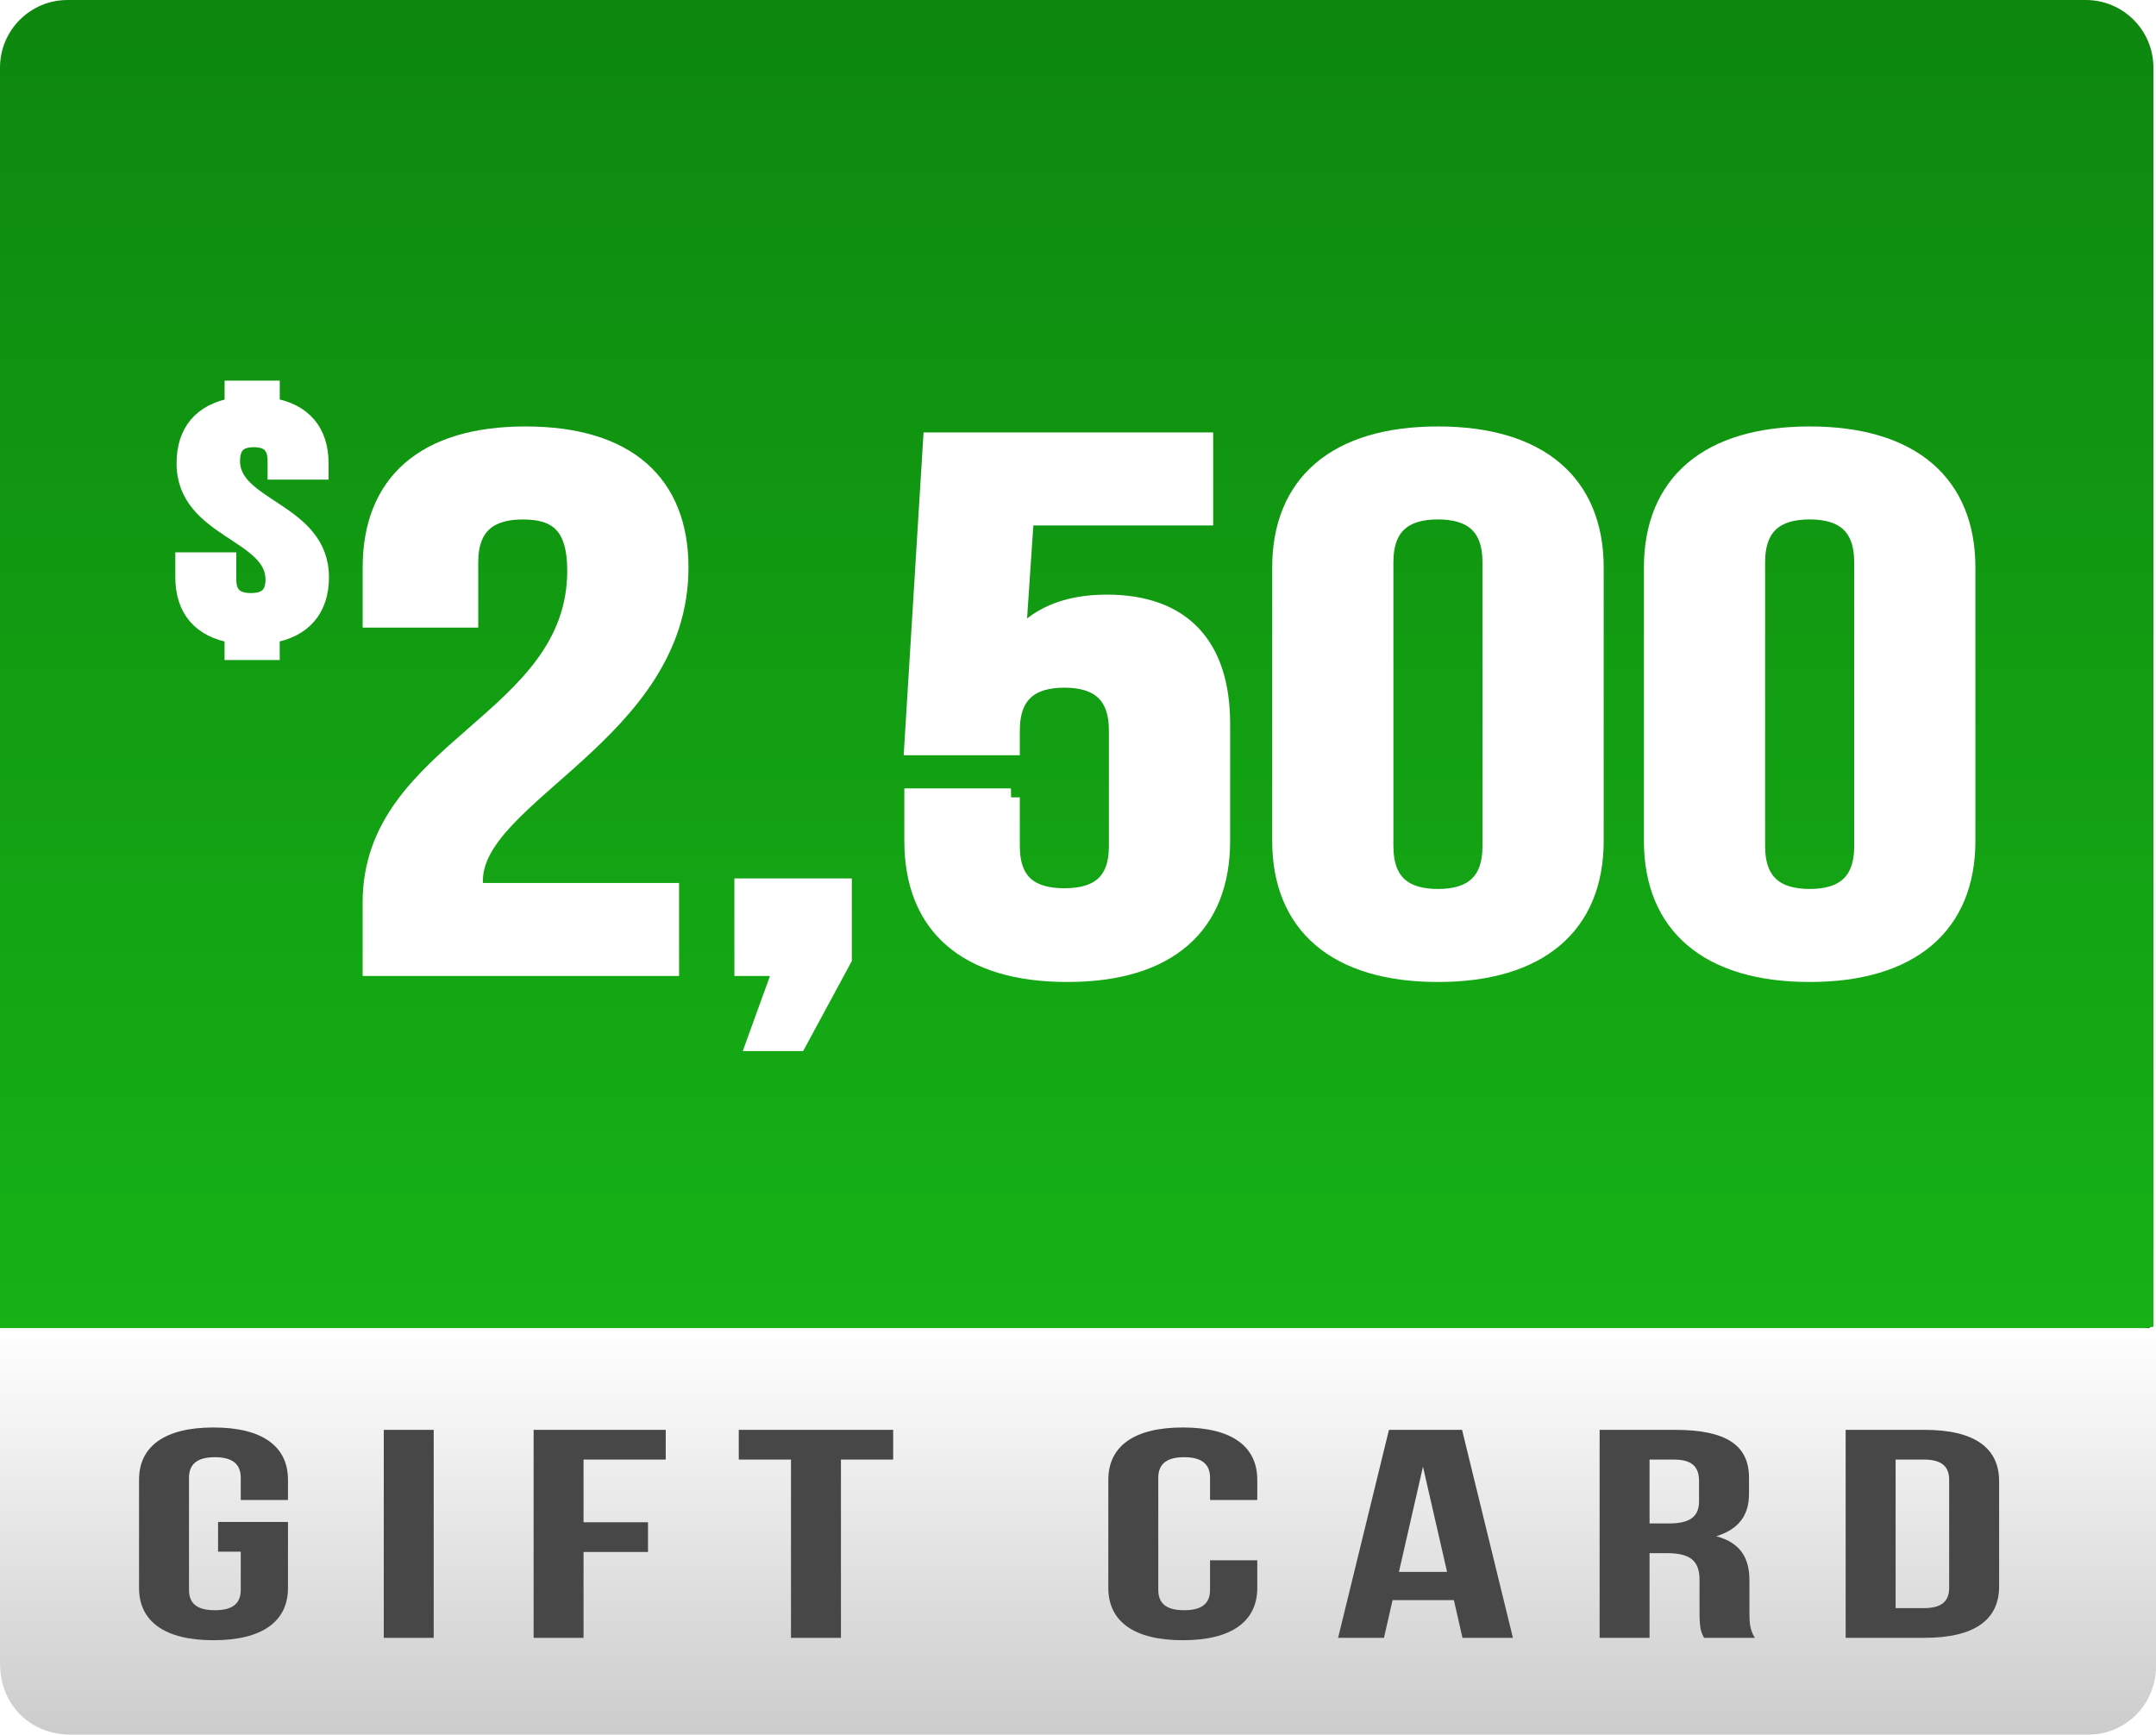 <?xml version="1.0" encoding="UTF-8"?> <svg xmlns="http://www.w3.org/2000/svg" xmlns:xlink="http://www.w3.org/1999/xlink" viewBox="0 0 600.72 483.34"><defs><style> .cls-1 { fill: #4f874f; opacity: .73; } .cls-1, .cls-2, .cls-3, .cls-4, .cls-5, .cls-6, .cls-7, .cls-8, .cls-9, .cls-10, .cls-11, .cls-12, .cls-13, .cls-14, .cls-15, .cls-16, .cls-17, .cls-18, .cls-19, .cls-20, .cls-21, .cls-22, .cls-23, .cls-24, .cls-25, .cls-26, .cls-27, .cls-28, .cls-29, .cls-30, .cls-31, .cls-32, .cls-33, .cls-34, .cls-35, .cls-36, .cls-37, .cls-38, .cls-39, .cls-40, .cls-41, .cls-42, .cls-43, .cls-44, .cls-45, .cls-46, .cls-47, .cls-48, .cls-49, .cls-50, .cls-51, .cls-52, .cls-53, .cls-54, .cls-55, .cls-56, .cls-57 { stroke-width: 0px; } .cls-58 { stroke: #fff; stroke-miterlimit: 10; stroke-width: 5px; } .cls-58, .cls-47 { fill: #fff; } .cls-2 { fill: #d0ded0; opacity: .2; } .cls-3 { fill: #cbdbcb; opacity: .22; } .cls-4 { fill: #a5c1a5; opacity: .37; } .cls-5 { fill: #4b834b; opacity: .75; } .cls-6 { fill: none; } .cls-7 { fill: #548a54; opacity: .71; } .cls-8 { fill: #aac4aa; opacity: .35; } .cls-9 { fill: url(#linear-gradient); } .cls-10 { fill: #417d41; opacity: .78; } .cls-11 { fill: #f1f5f1; opacity: .06; } .cls-12 { fill: #a0bea0; opacity: .39; } .cls-13 { fill: #468046; opacity: .76; } .cls-14 { fill: #d4e2d4; opacity: .18; } .cls-15 { fill: #e3ebe3; opacity: .12; } .cls-59 { mix-blend-mode: multiply; } .cls-16 { fill: #9bbb9b; opacity: .41; } .cls-17 { fill: #97b797; opacity: .43; } .cls-18 { fill: #2e702e; opacity: .86; } .cls-19 { fill: #387638; opacity: .82; } .cls-20 { fill: #8db18d; opacity: .47; } .cls-21 { fill: #3c7a3c; opacity: .8; } .cls-22 { fill: #337333; opacity: .84; } .cls-60 { filter: url(#drop-shadow-1); } .cls-23 { fill: #256925; opacity: .9; } .cls-24 { fill: #206620; opacity: .92; } .cls-25 { fill: #92b492; opacity: .45; } .cls-26 { fill: #d9e5d9; opacity: .16; } .cls-27 { fill: #296d29; opacity: .88; } .cls-28 { fill: #125c12; opacity: .98; } .cls-29 { fill: #e7efe7; opacity: .1; } .cls-30 { fill: #88ae88; opacity: .49; } .cls-31 { fill: #166016; opacity: .96; } .cls-32 { fill: #1b631b; opacity: .94; } .cls-33 { fill: #c1d5c1; opacity: .25; } .cls-34 { fill: #7aa47a; opacity: .55; } .cls-35 { fill: #bdd1bd; opacity: .27; } .cls-36 { fill: #dee8de; opacity: .14; } .cls-37 { fill: #84aa84; opacity: .51; } .cls-38 { fill: #fafcfa; opacity: .02; } .cls-39 { fill: #7fa77f; opacity: .53; } .cls-61 { isolation: isolate; } .cls-40 { fill: #6c9a6c; opacity: .61; } .cls-41 { fill: #b3cbb3; opacity: .31; } .cls-42 { fill: #679767; opacity: .63; } .cls-43 { fill: #f6f8f6; opacity: .04; } .cls-44 { fill: #c6d8c6; opacity: .24; } .cls-45 { fill: #75a175; opacity: .57; } .cls-46 { fill: #aec8ae; opacity: .33; } .cls-47 { opacity: 0; } .cls-48 { fill: #474747; } .cls-49 { fill: #0d590d; } .cls-50 { fill: #006900; } .cls-51 { fill: #b8ceb8; opacity: .29; } .cls-52 { fill: url(#_ÂÁ_Ï_ÌÌ_È_ËÂÌÚ_92); } .cls-53 { fill: #719d71; opacity: .59; } .cls-54 { fill: #ecf2ec; opacity: .08; } .cls-55 { fill: #5e905e; opacity: .67; } .cls-56 { fill: #598d59; opacity: .69; } .cls-57 { fill: #629462; opacity: .65; } </style><linearGradient id="_ÂÁ_Ï_ÌÌ_È_ËÂÌÚ_92" data-name="¡ÂÁ˚ÏˇÌÌ˚È „‡‰ËÂÌÚ 92" x1="300" y1="0" x2="300" y2="483.34" gradientUnits="userSpaceOnUse"><stop offset="0" stop-color="#0e870f"></stop><stop offset="1" stop-color="#18bf18"></stop></linearGradient><filter id="drop-shadow-1" filterUnits="userSpaceOnUse"><feOffset dx="3" dy="3"></feOffset><feGaussianBlur result="blur" stdDeviation="2"></feGaussianBlur><feFlood flood-color="#000" flood-opacity=".6"></feFlood><feComposite in2="blur" operator="in"></feComposite><feComposite in="SourceGraphic"></feComposite></filter><linearGradient id="linear-gradient" x1="300.36" y1="370.07" x2="300.36" y2="483.34" gradientUnits="userSpaceOnUse"><stop offset="0" stop-color="#fff"></stop><stop offset="1" stop-color="#ccc"></stop></linearGradient></defs><g class="cls-61"><g id="Layer_2" data-name="Layer 2"><g id="_ÎÓÈ_1" data-name="—ÎÓÈ_1"><g><g><g><g class="cls-59"><path class="cls-50" d="m588.92,469.65h-11.19c-5.53,0-10.02-4.49-10.02-10.02V28.16c0-7.69,6.23-13.92,13.92-13.92h3.39c7.69,0,13.92,6.23,13.92,13.92v431.47c0,5.53-4.49,10.02-10.02,10.02Z"></path></g><g class="cls-59"><path class="cls-50" d="m10.08,474.27v-10.81c0-4.31,3.49-7.8,7.8-7.8h551.35c5.98,0,10.84,4.85,10.84,10.84v4.73c0,5.98-4.85,10.84-10.84,10.84H17.88c-4.31,0-7.8-3.49-7.8-7.8Z"></path></g></g><g class="cls-59"><path class="cls-49" d="m300,50.62l-39.25,64.1h-19.28c-5.37,0-10.24-2.18-13.77-5.7-3.52-3.53-5.7-8.4-5.7-13.77,0-10.76,8.72-19.48,19.47-19.48h30.8c1.42,0,2.56-1.09,2.7-2.51,1.26-12.71,11.99-22.64,25.03-22.64Z"></path><path class="cls-28" d="m300,50.62l-39.25,64.1s-18.97-.02-19.03-.04c-5.31-.01-10.12-2.18-13.6-5.62s-5.78-8.32-5.83-13.67c-.02-2.53.44-4.96,1.31-7.19,2.8-7.22,9.83-12.34,18.04-12.34h22.57c.07,0,8.18-.02,8.21-.06,1.4-.02,2.53-1.11,2.66-2.54,1.24-12.68,11.94-22.58,24.92-22.65Z"></path><path class="cls-31" d="m300,50.62l-39.25,64.1s-18.66-.04-18.78-.08c-5.25-.03-9.99-2.18-13.43-5.54s-5.86-8.24-5.95-13.57c-.04-2.52.4-4.95,1.25-7.19,2.74-7.24,9.77-12.38,17.98-12.38h22.56c.14,0,8.14-.04,8.19-.12,1.39-.04,2.49-1.14,2.63-2.56,1.21-12.66,11.9-22.51,24.82-22.67Z"></path><path class="cls-32" d="m300,50.62l-39.25,64.1s-18.35-.06-18.53-.12c-5.19-.04-9.86-2.18-13.27-5.45-3.58-3.45-5.94-8.16-6.08-13.47-.07-2.51.35-4.94,1.18-7.19,2.69-7.26,9.7-12.43,17.91-12.43h22.56c.21,0,8.09-.05,8.16-.17,1.37-.06,2.46-1.16,2.59-2.59,1.19-12.63,11.85-22.45,24.71-22.68Z"></path><path class="cls-24" d="m300,50.62l-39.25,64.1s-18.03-.08-18.28-.15c-5.14-.06-9.74-2.18-13.1-5.37-3.6-3.42-6.02-8.08-6.21-13.37-.09-2.5.31-4.93,1.12-7.18,2.63-7.28,9.64-12.48,17.85-12.48h22.55c.28,0,8.05-.07,8.14-.23,1.35-.08,2.43-1.18,2.56-2.62,1.16-12.61,11.81-22.39,24.61-22.69Z"></path><path class="cls-23" d="m300,50.62l-39.25,64.1s-17.72-.1-18.03-.19c-5.08-.07-9.61-2.18-12.93-5.29-3.62-3.4-6.1-8-6.33-13.27-.11-2.5.27-4.92,1.06-7.18,2.57-7.29,9.58-12.53,17.79-12.53h22.55c.35,0,8.01-.09,8.12-.29,1.34-.1,2.4-1.21,2.52-2.65,1.14-12.58,11.76-22.32,24.5-22.71Z"></path><path class="cls-27" d="m300,50.62l-39.25,64.1s-17.41-.12-17.78-.23c-5.02-.08-9.49-2.18-12.76-5.21-3.65-3.37-6.18-7.92-6.46-13.17-.13-2.49.22-4.91,1-7.18,2.51-7.31,9.52-12.58,17.73-12.58h22.54c.42,0,7.96-.11,8.1-.35,1.32-.12,2.36-1.23,2.49-2.67,1.11-12.56,11.72-22.26,24.4-22.72Z"></path><path class="cls-18" d="m300,50.62l-39.25,64.1s-17.1-.14-17.54-.27c-4.96-.1-9.37-2.18-12.6-5.12-3.67-3.35-6.27-7.84-6.59-13.07-.15-2.48.18-4.9.93-7.18,2.45-7.33,9.46-12.62,17.67-12.62h22.54c.49,0,7.92-.12,8.08-.41,1.31-.14,2.33-1.26,2.45-2.7,1.09-12.53,11.67-22.2,24.29-22.73Z"></path><path class="cls-22" d="m300,50.62l-39.25,64.1s-16.79-.16-17.29-.31c-4.9-.11-9.25-2.17-12.43-5.04-3.69-3.33-6.35-7.76-6.71-12.97-.18-2.47.13-4.89.87-7.18,2.39-7.35,9.4-12.67,17.6-12.67h22.53c.56,0,7.87-.14,8.06-.46,1.29-.16,2.3-1.28,2.42-2.73,1.06-12.51,11.63-22.13,24.19-22.74Z"></path><path class="cls-19" d="m300,50.62l-39.25,64.1s-16.48-.18-17.04-.35c-4.84-.12-9.12-2.17-12.26-4.96-3.71-3.3-6.43-7.68-6.84-12.87-.2-2.46.09-4.88.81-7.18,2.33-7.37,9.34-12.72,17.54-12.72h22.53c.63,0,7.83-.16,8.04-.52,1.27-.18,2.27-1.3,2.38-2.75,1.04-12.48,11.58-22.07,24.08-22.76Z"></path><path class="cls-21" d="m300,50.62l-39.25,64.1s-16.17-.2-16.79-.39c-4.78-.14-9-2.17-12.09-4.88-3.74-3.28-6.51-7.6-6.97-12.77-.22-2.45.04-4.87.75-7.17,2.28-7.39,9.28-12.77,17.48-12.77h22.52c.7,0,7.78-.18,8.02-.58,1.26-.2,2.23-1.33,2.35-2.78,1.01-12.46,11.53-22.01,23.98-22.77Z"></path><path class="cls-10" d="m300,50.62l-39.25,64.1s-15.85-.22-16.54-.42c-4.72-.15-8.88-2.16-11.93-4.8-3.76-3.25-6.59-7.52-7.09-12.66-.24-2.44,0-4.86.69-7.17,2.22-7.41,9.22-12.82,17.42-12.82h22.52c.77,0,7.74-.2,8-.64,1.24-.22,2.2-1.35,2.31-2.81.96-12.43,11.49-21.94,23.87-22.78Z"></path><path class="cls-13" d="m300,50.62l-39.25,64.1s-15.54-.24-16.29-.46c-4.67-.17-8.77-2.16-11.76-4.71-3.78-3.23-6.67-7.44-7.22-12.56-.26-2.43-.04-4.85.62-7.17,2.16-7.43,9.15-12.86,17.36-12.86h22.51c.84,0,7.7-.21,7.98-.7,1.22-.24,2.16-1.37,2.27-2.83.94-12.41,11.44-21.88,23.77-22.8Z"></path><path class="cls-5" d="m300,50.62l-39.25,64.1s-15.23-.26-16.04-.5c-4.61-.18-8.65-2.15-11.59-4.63-3.81-3.21-6.75-7.36-7.35-12.46-.29-2.42-.09-4.84.56-7.17,2.1-7.45,9.09-12.91,17.3-12.91h22.51c.91,0,7.65-.23,7.96-.75,1.21-.26,2.13-1.4,2.24-2.86.91-12.38,11.4-21.82,23.66-22.81Z"></path><path class="cls-1" d="m300,50.62l-39.25,64.1s-14.92-.28-15.79-.54c-4.55-.19-8.53-2.15-11.42-4.55-3.83-3.18-6.83-7.28-7.47-12.36-.31-2.41-.13-4.83.5-7.17,2.04-7.47,9.03-12.96,17.23-12.96h22.5c.98,0,7.61-.25,7.94-.81,1.19-.28,2.1-1.42,2.2-2.89.88-12.36,11.35-21.76,23.56-22.82Z"></path><path class="cls-7" d="m300,50.62l-39.25,64.1s-14.61-.3-15.54-.58c-4.49-.21-8.41-2.14-11.25-4.47-3.86-3.16-6.91-7.2-7.6-12.26-.33-2.41-.18-4.82.44-7.16,1.98-7.49,8.97-13.01,17.17-13.01h22.5c1.05,0,7.56-.27,7.92-.87,1.18-.3,2.07-1.45,2.17-2.92.86-12.33,11.31-21.69,23.45-22.84Z"></path><path class="cls-56" d="m300,50.62l-39.25,64.1s-14.3-.32-15.29-.62c-4.43-.22-8.3-2.13-11.09-4.38-3.88-3.14-6.99-7.12-7.73-12.16-.35-2.4-.22-4.81.37-7.16,1.92-7.5,8.91-13.06,17.11-13.06h22.5c1.12,0,7.52-.28,7.9-.93,1.16-.32,2.03-1.47,2.13-2.94.83-12.31,11.26-21.63,23.35-22.85Z"></path><path class="cls-55" d="m300,50.62l-39.25,64.1s-13.99-.34-15.04-.66c-4.37-.24-8.18-2.12-10.92-4.3-3.91-3.11-7.07-7.04-7.85-12.06-.37-2.39-.26-4.8.31-7.16,1.87-7.52,8.85-13.1,17.05-13.1h22.49c1.19,0,7.47-.3,7.88-.99,1.14-.34,2-1.49,2.1-2.97.81-12.28,11.22-21.57,23.24-22.86Z"></path><path class="cls-57" d="m300,50.62l-39.25,64.1s-13.67-.36-14.79-.69c-4.31-.25-8.07-2.11-10.75-4.22-3.94-3.09-7.15-6.96-7.98-11.96-.4-2.38-.31-4.79.25-7.16,1.81-7.54,8.79-13.15,16.99-13.15h22.49c1.26,0,7.43-.32,7.85-1.04,1.13-.36,1.97-1.52,2.06-3,.78-12.26,11.17-21.5,23.14-22.87Z"></path><path class="cls-42" d="m300,50.62l-39.25,64.1s-13.36-.38-14.54-.73c-4.26-.26-7.96-2.1-10.58-4.14-3.96-3.07-7.24-6.88-8.11-11.86-.42-2.37-.36-4.78.19-7.16,1.73-7.57,8.73-13.2,16.92-13.2h22.48c1.33,0,7.39-.34,7.83-1.1,1.11-.38,1.93-1.54,2.03-3.02.76-12.23,11.12-21.44,23.03-22.89Z"></path><path class="cls-40" d="m300,50.62l-39.25,64.1s-13.05-.4-14.3-.77c-4.2-.28-7.84-2.09-10.42-4.05-3.99-3.04-7.32-6.8-8.23-11.76-.44-2.36-.4-4.77.12-7.16,1.68-7.58,8.67-13.25,16.86-13.25h22.48c1.4,0,7.34-.35,7.81-1.16,1.09-.4,1.9-1.56,1.99-3.05.73-12.21,11.08-21.38,22.93-22.9Z"></path><path class="cls-53" d="m300,50.62l-39.25,64.1s-12.74-.42-14.05-.81c-4.14-.29-7.73-2.08-10.25-3.97-4.02-3.02-7.4-6.72-8.36-11.66-.46-2.35-.45-4.76.06-7.15,1.62-7.6,8.6-13.3,16.8-13.3h22.47c1.47,0,7.3-.37,7.79-1.22,1.08-.42,1.87-1.59,1.95-3.08.71-12.18,11.03-21.31,22.82-22.91Z"></path><path class="cls-45" d="m300,50.62l-39.25,64.1s-12.43-.44-13.8-.85c-4.08-.3-7.62-2.07-10.08-3.89-4.05-3-7.48-6.64-8.48-11.56-.48-2.34-.49-4.75,0-7.15,1.56-7.62,8.54-13.34,16.74-13.34h22.47c1.54,0,7.25-.39,7.77-1.28,1.06-.44,1.84-1.61,1.92-3.11.68-12.16,10.99-21.25,22.72-22.93Z"></path><path class="cls-34" d="m300,50.62l-39.25,64.1s-12.12-.46-13.55-.89c-4.02-.32-7.51-2.06-9.91-3.81-4.08-2.97-7.56-6.56-8.61-11.46-.51-2.33-.53-4.74-.06-7.15,1.5-7.64,8.48-13.39,16.68-13.39h22.46c1.61,0,7.21-.41,7.75-1.33,1.05-.46,1.8-1.63,1.88-3.13.66-12.13,10.94-21.19,22.61-22.94Z"></path><path class="cls-39" d="m300,50.62l-39.25,64.1s-11.81-.48-13.3-.92c-3.96-.33-7.4-2.04-9.75-3.73-4.11-2.95-7.64-6.48-8.74-11.36-.53-2.32-.58-4.73-.12-7.15,1.44-7.66,8.42-13.44,16.61-13.44h22.46c1.68,0,7.17-.43,7.73-1.39,1.03-.48,1.77-1.66,1.85-3.16.63-12.11,10.9-21.12,22.51-22.95Z"></path><path class="cls-37" d="m300,50.62l-39.25,64.1s-11.5-.5-13.05-.96c-3.9-.35-7.29-2.03-9.58-3.64-4.14-2.93-7.72-6.4-8.86-11.26-.55-2.31-.62-4.72-.19-7.15,1.38-7.68,8.36-13.49,16.55-13.49h22.45c1.75,0,7.12-.44,7.71-1.45,1.01-.49,1.74-1.68,1.81-3.19.61-12.08,10.85-21.06,22.4-22.97Z"></path><path class="cls-30" d="m300,50.62l-39.25,64.1s-11.18-.52-12.8-1c-3.85-.36-7.18-2.01-9.41-3.56-4.17-2.9-7.8-6.32-8.99-11.16-.57-2.31-.67-4.71-.25-7.14,1.32-7.7,8.3-13.54,16.49-13.54h22.45c1.82,0,7.08-.46,7.69-1.51,1-.51,1.7-1.71,1.78-3.21.58-12.06,10.81-21,22.3-22.98Z"></path><path class="cls-20" d="m300,50.62l-39.25,64.1s-10.87-.54-12.55-1.04c-3.79-.37-7.08-2-9.24-3.48-4.2-2.88-7.88-6.24-9.12-11.06-.59-2.3-.71-4.7-.31-7.14,1.27-7.72,8.24-13.58,16.43-13.58h22.44c1.89,0,7.03-.48,7.67-1.57.98-.53,1.67-1.73,1.74-3.24.56-12.03,10.76-20.93,22.19-22.99Z"></path><path class="cls-25" d="m300,50.62l-39.25,64.1s-10.56-.56-12.3-1.08c-3.73-.39-6.97-1.98-9.07-3.4-4.24-2.85-7.96-6.16-9.24-10.96-.62-2.29-.76-4.69-.37-7.14,1.21-7.74,8.18-13.63,16.37-13.63h22.44c1.96,0,6.99-.5,7.65-1.62.96-.55,1.64-1.75,1.71-3.27.53-12.01,10.71-20.87,22.09-23Z"></path><path class="cls-17" d="m300,50.62l-39.25,64.1s-10.25-.58-12.05-1.12c-3.67-.4-6.86-1.96-8.91-3.31-4.27-2.82-8.04-6.08-9.37-10.86-.64-2.28-.8-4.68-.44-7.14,1.15-7.75,8.12-13.68,16.31-13.68h22.43c2.03,0,6.94-.51,7.63-1.68.95-.57,1.61-1.78,1.67-3.29.51-11.98,10.67-20.81,21.98-23.02Z"></path><path class="cls-16" d="m300,50.62l-39.25,64.1s-9.94-.6-11.8-1.16c-3.61-.42-6.76-1.94-8.74-3.23-4.31-2.8-8.12-6-9.5-10.76-.66-2.27-.84-4.67-.5-7.14,1.09-7.77,8.05-13.73,16.24-13.73h22.43c2.09,0,6.9-.53,7.61-1.74.93-.59,1.57-1.8,1.64-3.32.49-11.96,10.62-20.74,21.88-23.03Z"></path><path class="cls-12" d="m300,50.62l-39.25,64.1s-9.63-.62-11.55-1.19c-3.55-.43-6.65-1.93-8.57-3.15-4.34-2.77-8.21-5.92-9.62-10.65-.68-2.26-.88-4.66-.56-7.13,1.05-7.79,7.99-13.78,16.18-13.78h22.42c2.16,0,6.86-.55,7.59-1.8.92-.61,1.54-1.82,1.6-3.35.46-11.93,10.58-20.68,21.77-23.04Z"></path><path class="cls-4" d="m300,50.62l-39.25,64.1s-9.32-.64-11.3-1.23c-3.49-.44-6.55-1.91-8.4-3.07-4.38-2.74-8.29-5.84-9.75-10.55-.71-2.25-.93-4.65-.62-7.13.99-7.81,7.93-13.82,16.12-13.82h22.42c2.23,0,6.81-.57,7.57-1.86.9-.63,1.51-1.85,1.56-3.38.44-11.9,10.53-20.62,21.66-23.06Z"></path><path class="cls-8" d="m300,50.62l-39.25,64.1s-9-.66-11.06-1.27c-3.43-.46-6.44-1.88-8.24-2.99-4.41-2.71-8.37-5.76-9.88-10.45-.73-2.24-.97-4.64-.68-7.13.93-7.83,7.87-13.87,16.06-13.87h22.41c2.3,0,6.77-.59,7.55-1.91.88-.65,1.48-1.87,1.53-3.4.41-11.88,10.49-20.55,21.56-23.07Z"></path><path class="cls-46" d="m300,50.62l-39.25,64.1s-8.69-.68-10.81-1.31c-3.38-.47-6.34-1.86-8.07-2.9-4.45-2.68-8.45-5.68-10-10.35-.75-2.23-1.02-4.63-.75-7.13.87-7.85,7.81-13.92,16-13.92h22.41c2.37,0,6.72-.6,7.52-1.97.87-.67,1.44-1.89,1.49-3.43.39-11.85,10.44-20.49,21.45-23.08Z"></path><path class="cls-41" d="m300,50.62l-39.25,64.1s-8.38-.7-10.56-1.35c-3.32-.48-6.24-1.84-7.9-2.82-4.49-2.65-8.53-5.6-10.13-10.25-.77-2.22-1.06-4.62-.81-7.13.81-7.87,7.75-13.97,15.93-13.97h22.4c2.44,0,6.68-.62,7.5-2.03.85-.69,1.41-1.92,1.46-3.46.37-11.83,10.4-20.43,21.35-23.1Z"></path><path class="cls-51" d="m300,50.62l-39.25,64.1s-8.07-.72-10.31-1.39c-3.26-.5-6.14-1.82-7.73-2.74-4.53-2.61-8.61-5.52-10.26-10.15-.79-2.22-1.1-4.61-.87-7.13.76-7.89,7.69-14.02,15.87-14.02h22.4c2.51,0,6.63-.64,7.48-2.09.83-.71,1.38-1.94,1.42-3.48.34-11.8,10.35-20.36,21.24-23.11Z"></path><path class="cls-35" d="m300,50.62l-39.25,64.1s-7.76-.74-10.06-1.43c-3.2-.51-6.03-1.79-7.57-2.66-4.57-2.58-8.69-5.44-10.38-10.05-.82-2.21-1.15-4.6-.93-7.12.7-7.9,7.63-14.06,15.81-14.06h22.39c2.58,0,6.59-.66,7.46-2.14.82-.73,1.35-1.97,1.39-3.51.32-11.78,10.3-20.3,21.14-23.12Z"></path><path class="cls-33" d="m300,50.62l-39.25,64.1s-7.45-.76-9.81-1.46c-3.14-.53-5.93-1.77-7.4-2.57-4.62-2.54-8.77-5.36-10.51-9.95-.84-2.2-1.19-4.59-1-7.12.64-7.92,7.57-14.11,15.75-14.11h22.39c2.65,0,6.55-.67,7.44-2.2.8-.75,1.31-1.99,1.35-3.54.3-11.75,10.26-20.24,21.03-23.13Z"></path><path class="cls-44" d="m300,50.62l-39.25,64.1s-7.14-.78-9.56-1.5c-3.08-.54-5.83-1.74-7.23-2.49-4.66-2.5-8.85-5.28-10.64-9.85-.86-2.19-1.24-4.58-1.06-7.12.58-7.94,7.5-14.16,15.69-14.16h22.38c2.72,0,6.5-.69,7.42-2.26.79-.77,1.28-2.01,1.32-3.57.27-11.73,10.21-20.18,20.93-23.15Z"></path><path class="cls-3" d="m300,50.62l-39.25,64.1s-6.82-.8-9.31-1.54c-3.02-.55-5.73-1.72-7.06-2.41-4.71-2.45-8.93-5.2-10.76-9.75-.88-2.18-1.28-4.57-1.12-7.12.52-7.96,7.44-14.21,15.62-14.21h22.38c2.79,0,6.46-.71,7.4-2.32.77-.79,1.25-2.04,1.28-3.59.27-11.7,10.17-20.11,20.82-23.16Z"></path><path class="cls-2" d="m300,50.62l-39.25,64.1s-6.51-.82-9.06-1.58c-2.97-.57-5.63-1.69-6.89-2.33-4.76-2.4-9.01-5.12-10.89-9.65-.9-2.17-1.32-4.56-1.18-7.12.46-7.98,7.38-14.26,15.56-14.26h22.37c2.86,0,6.41-.73,7.38-2.38.75-.81,1.22-2.06,1.25-3.62.25-11.68,10.12-20.05,20.72-23.17Z"></path><path class="cls-14" d="m300,50.62l-39.25,64.1s-6.2-.84-8.81-1.62c-2.91-.58-5.53-1.66-6.73-2.25-4.81-2.35-9.09-5.04-11.02-9.55-.93-2.16-1.37-4.55-1.24-7.11.4-8,7.32-14.3,15.5-14.3h22.37c2.93,0,6.37-.74,7.36-2.43.74-.83,1.18-2.08,1.21-3.65.22-11.65,10.08-19.99,20.61-23.19Z"></path><path class="cls-26" d="m300,50.62l-39.25,64.1s-5.89-.86-8.56-1.66c-2.85-.59-5.43-1.63-6.56-2.16-4.86-2.29-9.18-4.96-11.14-9.45-.95-2.15-1.41-4.54-1.31-7.11.35-8.02,7.26-14.35,15.44-14.35h22.36c3,0,6.33-.76,7.34-2.49.72-.85,1.15-2.11,1.17-3.67.2-11.63,10.03-19.92,20.51-23.2Z"></path><path class="cls-36" d="m300,50.62l-39.25,64.1s-5.58-.88-8.31-1.7c-2.79-.61-5.33-1.6-6.39-2.08-4.91-2.22-9.26-4.88-11.27-9.35-.97-2.14-1.46-4.53-1.37-7.11.29-8.04,7.2-14.4,15.38-14.4h22.36c3.07,0,6.28-.78,7.32-2.55.7-.87,1.12-2.13,1.14-3.7.17-11.6,9.99-19.86,20.4-23.21Z"></path><path class="cls-15" d="m300,50.62l-39.25,64.1s-5.27-.9-8.06-1.73c-2.73-.62-5.23-1.57-6.22-2-4.97-2.15-9.34-4.8-11.4-9.25-.99-2.13-1.5-4.52-1.43-7.11.23-8.06,7.14-14.45,15.32-14.45h22.35c3.14,0,6.24-.8,7.3-2.61.69-.89,1.09-2.15,1.1-3.73.15-11.58,9.94-19.8,20.3-23.23Z"></path><path class="cls-29" d="m300,50.62l-39.25,64.1s-4.96-.92-7.82-1.77c-2.67-.64-5.13-1.54-6.06-1.92-5.03-2.06-9.42-4.72-11.52-9.15-1.01-2.13-1.54-4.51-1.49-7.11.17-8.08,7.08-14.5,15.25-14.5h22.35c3.21,0,6.19-.82,7.28-2.67.67-.91,1.05-2.18,1.07-3.75.12-11.55,9.89-19.73,20.19-23.24Z"></path><path class="cls-54" d="m300,50.62l-39.25,64.1s-4.64-.94-7.57-1.81c-2.61-.65-5.03-1.51-5.89-1.83-5.1-1.96-9.5-4.64-11.65-9.05-1.04-2.12-1.59-4.5-1.56-7.11.11-8.1,7.02-14.54,15.19-14.54h22.34c3.28,0,6.15-.83,7.26-2.72.66-.93,1.02-2.2,1.03-3.78.1-11.53,9.85-19.67,20.09-23.25Z"></path><path class="cls-11" d="m300,50.62l-39.25,64.1s-4.33-.96-7.32-1.85c-2.55-.66-4.93-1.47-5.72-1.75-5.17-1.84-9.58-4.56-11.78-8.95-1.06-2.11-1.63-4.49-1.62-7.1.05-8.11,6.95-14.59,15.13-14.59h22.34c3.35,0,6.1-.85,7.24-2.78.64-.95.99-2.23,1-3.81.07-11.5,9.8-19.61,19.98-23.26Z"></path><path class="cls-43" d="m300,50.62l-39.25,64.1s-4.02-.98-7.07-1.89c-2.5-.68-4.83-1.44-5.55-1.67-5.24-1.7-9.66-4.48-11.9-8.85-1.08-2.1-1.68-4.48-1.68-7.1,0-8.13,6.89-14.64,15.07-14.64h22.33c3.42,0,6.06-.87,7.21-2.84.62-.97.96-2.25.96-3.84.05-11.48,9.76-19.54,19.88-23.28Z"></path><path class="cls-38" d="m300,50.62l-39.25,64.1s-3.71-1-6.82-1.93c-2.44-.69-4.73-1.4-5.39-1.59-5.32-1.52-9.74-4.4-12.03-8.75-1.1-2.09-1.72-4.47-1.74-7.1-.06-8.15,6.83-14.69,15.01-14.69h22.33c3.49,0,6.02-.89,7.19-2.9.61-.99.92-2.27.93-3.86.02-11.45,9.71-19.48,19.77-23.29Z"></path><path class="cls-47" d="m300,50.62l-39.25,64.1s-10.41-3.14-11.79-3.47c-8.01-1.93-13.84-7.63-13.96-15.74-.12-8.17,6.77-14.74,14.94-14.74h22.32c5.31,0,8.06-2.01,8.06-6.85,0-11.42,9.67-19.42,19.67-23.3Z"></path></g><path class="cls-52" d="m6.36,374.33c6.03-.95,12.29-.45,18.62.07,10.77.87,21.8.3,32.61.47,11.92.19,23.84.41,35.76.47,85.85.41,171.71.69,257.56.78,42.28.04,84.54,1.03,126.81,1.44,20.74.2,41.46.6,62.2.84,13.62.16,27.65-2.02,40.92.58,4.78-5.78,11.71-8.37,19.16-9.28V18.84c0-10.4-8.43-18.84-18.83-18.84H18.83C8.43,0,0,8.44,0,18.84v352.99c2.2.45,4.36,1.32,6.36,2.5Z"></path><path class="cls-6" d="m1.26,419.36c11.38-.51,21.2,10.08,21.15,21.15-.03,6.33-.41,12.65-.22,18.98.05,1.76.2,3.52.31,5.27.35,1.41.72,2.85,1.02,4.27.26.08.51.18.77.25.82.23,1.65.43,2.49.61.29.06.59.1.88.16,1.28.06,2.56.18,3.85.23,2.89.11,5.78.08,8.67.06,16.28-.08,32.5-1.75,48.72-2.92,17.47-1.25,34.71-1.34,52.18-.06,31.13,2.28,62.09,6.14,93.35,5.86,30.83-.27,61.57-3.28,92.27-5.82,31.37-2.6,62.77-2.78,94.22-3.46,30.43-.66,60.71-3.53,91.08-5.41,15.5-.96,31.09-1.66,46.62-1.92,1.52-.03,3.05-.04,4.57-.04,0-2.28.34-4.64,1.13-7.07,2.59-7.99,7.08-14.12,12.67-20.11.18-.44.37-.92.47-1.28.21-.74.44-1.5.62-2.28-.05-.76-.01-2.78.02-3.26-.04-.5-.06-.89-.08-1.17-.11-.48-.23-.95-.38-1.42-.4-1.51-.93-2.99-1.38-4.49-1.28-4.28-2.32-8.84-2.42-13.31-.15-6.29,1.54-14.6,4.86-20.19,4.7-7.92,12.64-11.23,21.28-12.28V0H0v419.47c.42-.04.83-.09,1.26-.11Z"></path></g><g class="cls-60"><path class="cls-58" d="m62.08,110.35v-4.79h10.37v4.79c8.99,1.47,13.6,7.01,13.6,15.77v2.03h-11.99v-2.67c0-4.61-2.31-6.36-6.34-6.36s-6.34,1.75-6.34,6.36c0,13.28,24.78,13.92,24.78,32.37,0,8.76-4.73,14.38-13.72,15.86v4.7h-10.37v-4.7c-9.11-1.47-13.72-7.1-13.72-15.86v-4.43h11.99v5.07c0,4.61,2.54,6.27,6.57,6.27s6.57-1.66,6.57-6.27c0-13.28-24.78-13.92-24.78-32.37,0-8.67,4.5-14.2,13.37-15.77Z"></path><path class="cls-58" d="m142.66,139.25c-9.15,0-14.91,3.98-14.91,14.44v15.69h-27.2v-14.23c0-23.43,14.65-36.82,42.89-36.82s42.89,13.39,42.89,36.82c0,46.03-57.28,63.19-57.28,87.25,0,1.05,0,2.09.26,3.14h54.4v20.92h-83.17v-17.99c0-43.1,57.01-50.21,57.01-92.48,0-13.18-5.75-16.74-14.91-16.74Z"></path><path class="cls-58" d="m204.12,266.46v-22.18h27.72v19.88l-12.55,23.22h-11.77l7.58-20.92h-10.98Z"></path><path class="cls-58" d="m278.65,219.18v13.6c0,10.46,5.75,14.23,14.91,14.23s14.91-3.77,14.91-14.23v-32.22c0-10.46-5.75-14.44-14.91-14.44s-14.91,3.98-14.91,14.44v4.39h-27.2l5.23-84.95h75.85v20.92h-49.95l-2.35,34.94c5.23-6.9,13.6-10.67,25.11-10.67,21.18,0,31.91,11.93,31.91,33.48v32.64c0,23.43-14.65,36.82-42.89,36.82s-42.89-13.39-42.89-36.82v-12.13h27.2Z"></path><path class="cls-58" d="m353.97,155.15c0-23.43,15.43-36.82,43.68-36.82s43.68,13.39,43.68,36.82v76.16c0,23.43-15.43,36.82-43.68,36.82s-43.68-13.39-43.68-36.82v-76.16Zm28.77,77.62c0,10.46,5.75,14.44,14.91,14.44s14.91-3.98,14.91-14.44v-79.09c0-10.46-5.75-14.44-14.91-14.44s-14.91,3.98-14.91,14.44v79.09Z"></path><path class="cls-58" d="m457.54,155.15c0-23.43,15.43-36.82,43.68-36.82s43.68,13.39,43.68,36.82v76.16c0,23.43-15.43,36.82-43.68,36.82s-43.68-13.39-43.68-36.82v-76.16Zm28.77,77.62c0,10.46,5.75,14.44,14.91,14.44s14.91-3.98,14.91-14.44v-79.09c0-10.46-5.75-14.44-14.91-14.44s-14.91,3.98-14.91,14.44v79.09Z"></path></g><path class="cls-9" d="m0,370.07v93.24c0,12.49,9.15,20.03,19.55,20.03h562.34c10.4,0,18.83-8.44,18.83-19.03v-94.24H0Z"></path><g><path class="cls-48" d="m60.76,424.1h19.48v18.38c0,9.27-7.08,14.57-20.75,14.57s-20.75-5.3-20.75-14.57v-30.14c0-9.27,7.08-14.57,20.75-14.57s20.75,5.3,20.75,14.57v5.63h-13.16v-6.21c0-4.14-2.78-5.71-7.21-5.71s-7.21,1.57-7.21,5.71v31.3c0,4.14,2.78,5.63,7.21,5.63s7.21-1.49,7.21-5.63v-10.68h-6.32v-8.28Z"></path><path class="cls-48" d="m106.93,398.43h13.91v57.96h-13.91v-57.96Z"></path><path class="cls-48" d="m162.59,424.18h17.96v8.28h-17.96v23.93h-13.91v-57.96h36.81v8.28h-22.9v17.47Z"></path><path class="cls-48" d="m205.85,398.43h43.01v8.28h-14.55v49.68h-13.92v-49.68h-14.55v-8.28Z"></path><path class="cls-48" d="m350.31,434.78v7.7c0,9.27-7.08,14.57-20.75,14.57s-20.75-5.3-20.75-14.57v-30.14c0-9.27,7.08-14.57,20.75-14.57s20.75,5.3,20.75,14.57v5.63h-13.16v-6.21c0-4.14-2.78-5.71-7.21-5.71s-7.21,1.57-7.21,5.71v31.3c0,4.14,2.78,5.63,7.21,5.63s7.21-1.49,7.21-5.63v-8.28h13.16Z"></path><path class="cls-48" d="m421.53,456.39h-14.04l-2.4-10.51h-17.08l-2.4,10.51h-12.78l14.17-57.96h20.37l14.17,57.96Zm-31.75-18.38h13.41l-6.71-29.31-6.7,29.31Z"></path><path class="cls-48" d="m474.79,456.39c-.76-1.49-1.26-2.4-1.26-7.12v-9.11c0-5.38-2.78-7.37-9.11-7.37h-4.81v23.6h-13.91v-57.96h21c14.42,0,20.62,4.39,20.62,13.33v4.55c0,5.96-2.91,9.85-9.11,11.76,6.96,1.9,9.23,6.29,9.23,12.34v8.94c0,2.81.13,4.88,1.52,7.04h-14.17Zm-15.18-49.68v17.8h5.44c5.19,0,8.35-1.49,8.35-6.13v-5.71c0-4.14-2.15-5.96-7.08-5.96h-6.71Z"></path><path class="cls-48" d="m514.25,398.43h22.01c13.91,0,20.75,5.05,20.75,14.32v29.31c0,9.27-6.83,14.32-20.75,14.32h-22.01v-57.96Zm13.92,8.28v41.4h7.84c4.43,0,7.08-1.49,7.08-5.63v-30.14c0-4.14-2.66-5.63-7.08-5.63h-7.84Z"></path></g></g></g></g></g></svg> 
